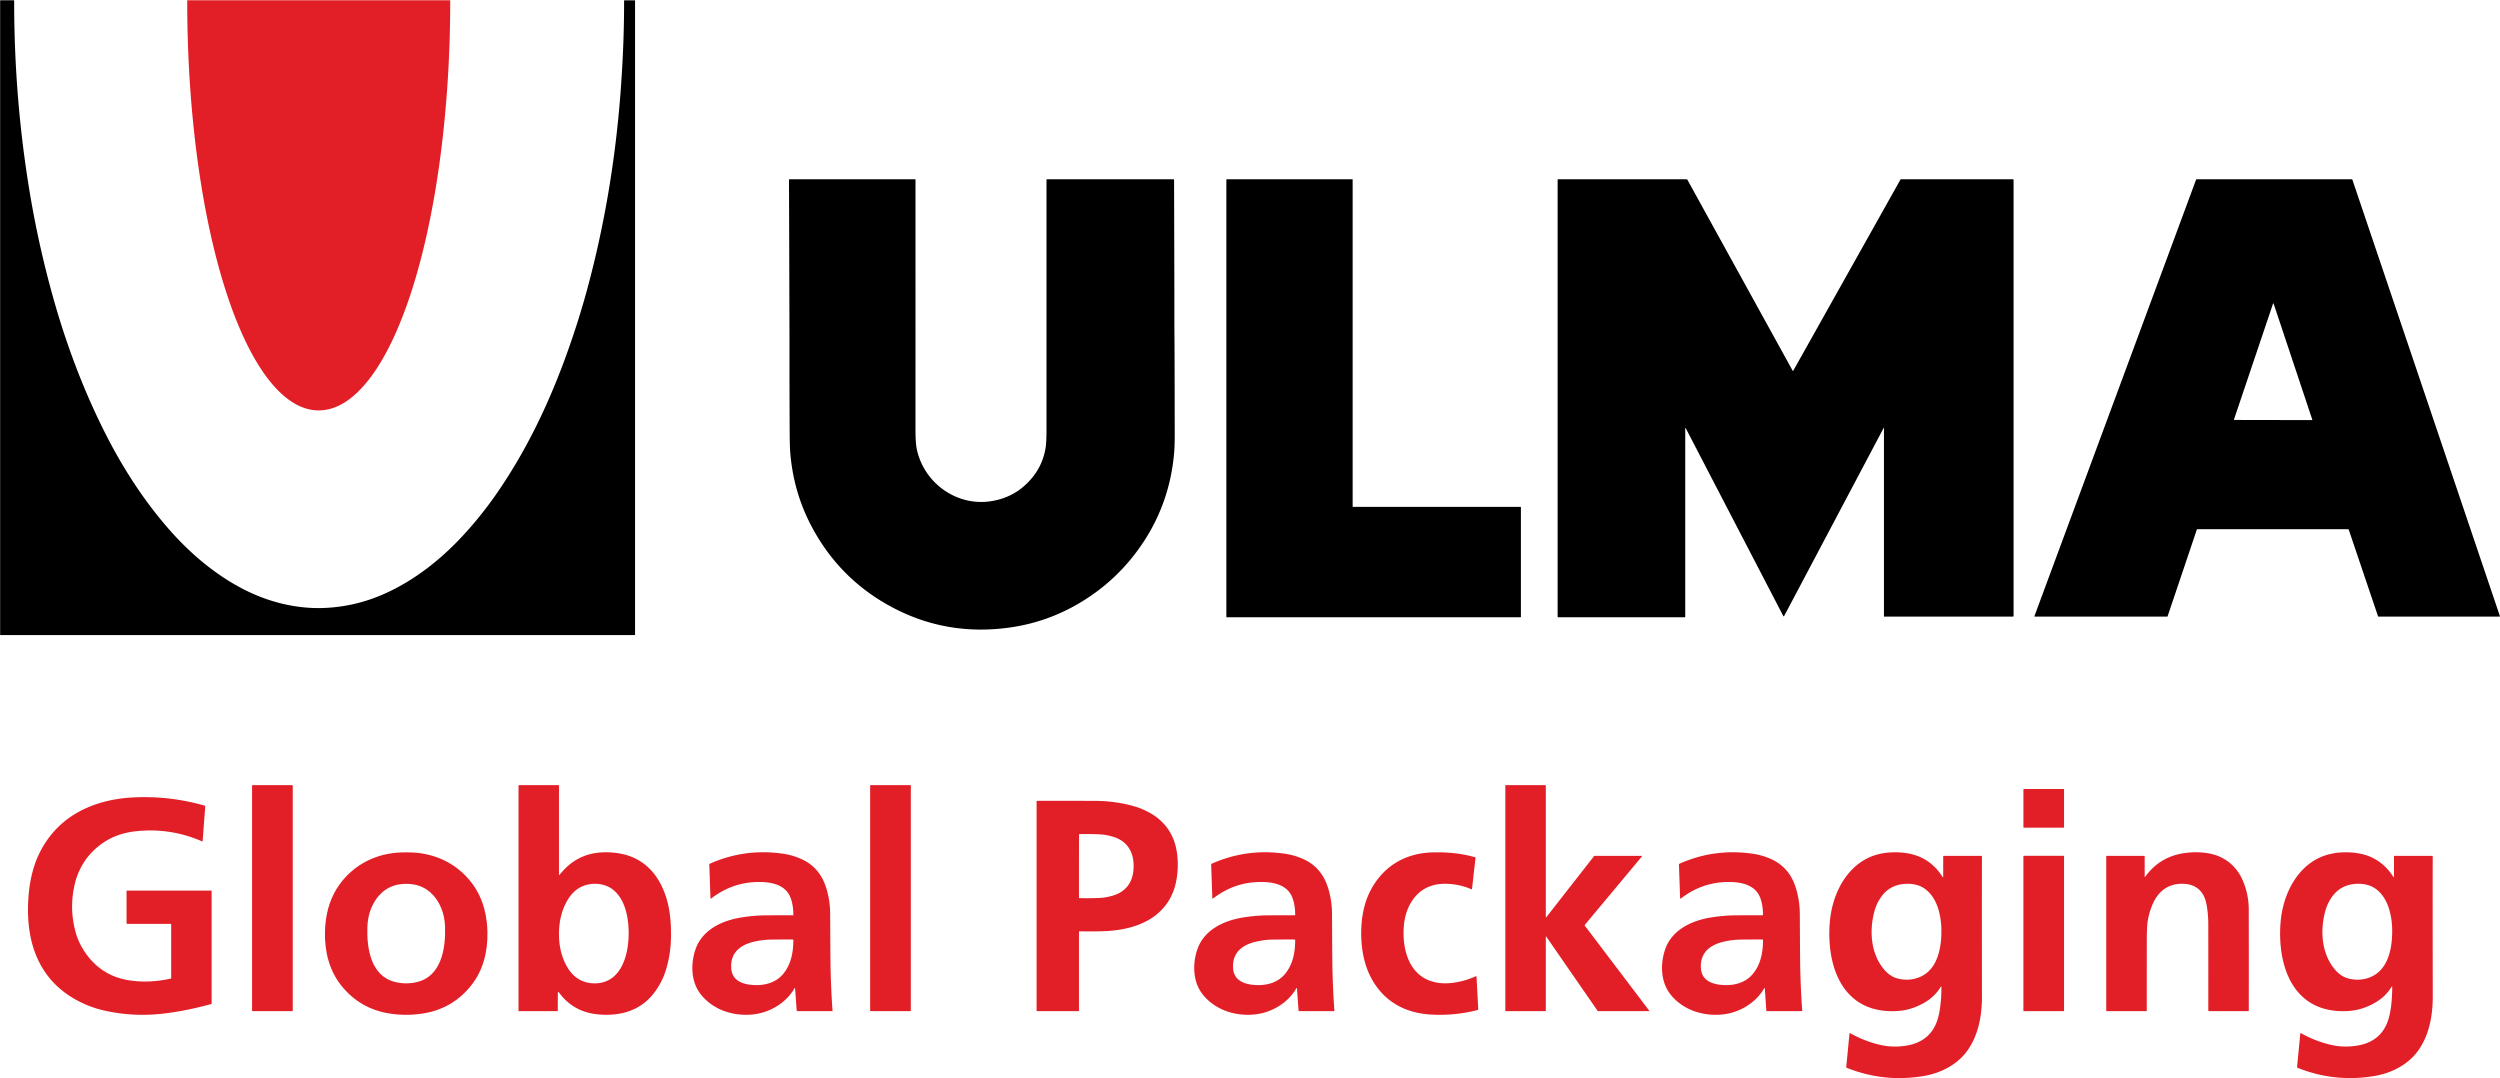 <?xml version="1.0" encoding="UTF-8" standalone="no"?>
<!DOCTYPE svg PUBLIC "-//W3C//DTD SVG 1.1//EN" "http://www.w3.org/Graphics/SVG/1.1/DTD/svg11.dtd">
<svg xmlns="http://www.w3.org/2000/svg" version="1.1" viewBox="0.00 0.00 2699.00 1164.00">
<path fill="#000000" d="
  M 670.04 98.49
  Q 673.85 47.57 673.77 0.87
  Q 673.77 0.33 674.31 0.33
  L 685.21 0.33
  Q 685.60 0.33 685.60 0.72
  L 685.60 684.99
  Q 685.60 685.64 684.94 685.64
  L 0.53 685.64
  Q 0.15 685.64 0.15 685.27
  L 0.15 0.71
  A 0.39 0.39 0.0 0 1 0.54 0.32
  L 14.74 0.32
  Q 15.30 0.32 15.30 0.89
  Q 15.22 107.39 32.50 210.08
  Q 41.82 265.46 57.07 320.13
  Q 78.75 397.90 112.08 464.71
  C 131.40 503.45 155.06 540.53 183.90 573.06
  C 205.78 597.74 231.51 619.58 260.72 635.03
  C 288.09 649.50 318.69 657.46 349.26 656.38
  Q 383.58 655.16 415.41 640.89
  C 446.44 626.98 473.99 605.57 497.34 580.84
  Q 518.25 558.70 536.05 533.04
  C 566.29 489.46 589.98 441.06 608.62 390.95
  Q 623.76 350.23 634.58 309.91
  Q 661.84 208.33 670.04 98.49
  Z"
/>
<path fill="#e21e26" d="
  M 485.78 0.32
  A 0.27 0.27 0.0 0 1 486.05 0.59
  L 486.05 1.33
  A 441.73 141.82 -90.0 0 1 344.23 443.06
  L 343.95 443.06
  A 441.73 141.82 -90.0 0 1 202.13 1.33
  L 202.13 0.59
  A 0.27 0.27 0.0 0 1 202.40 0.32
  L 485.78 0.32
  Z"
/>
<path fill="#000000" d="
  M 963.05 655.54
  Q 905.70 624.96 875.52 567.05
  Q 856.38 530.33 853.12 487.99
  Q 852.60 481.23 852.54 467.98
  Q 852.28 416.01 852.34 376.00
  Q 852.34 375.33 852.34 374.50
  Q 852.01 245.47 851.80 194.03
  A 0.47 0.46 -0.0 0 1 852.27 193.57
  L 987.86 193.57
  A 0.51 0.50 0.0 0 1 988.37 194.07
  Q 988.39 413.45 988.36 464.27
  Q 988.36 477.72 989.63 484.16
  C 996.77 520.44 1031.66 546.55 1068.98 541.23
  Q 1091.76 537.98 1107.78 522.80
  Q 1125.36 506.14 1128.91 482.96
  Q 1129.80 477.11 1129.80 463.01
  Q 1129.81 326.88 1129.80 194.07
  A 0.51 0.50 -90.0 0 1 1130.30 193.56
  L 1266.83 193.56
  A 0.71 0.71 0.0 0 1 1267.54 194.27
  Q 1267.91 320.61 1267.87 354.50
  Q 1267.87 355.75 1267.89 357.00
  Q 1268.13 379.41 1268.23 467.76
  Q 1268.25 480.59 1267.68 487.73
  Q 1263.39 541.62 1234.04 585.83
  Q 1207.24 626.20 1165.67 650.90
  Q 1131.24 671.35 1092.11 677.18
  Q 1022.96 687.49 963.05 655.54
  Z"
/>
<path fill="#000000" d="
  M 1641.96 547.67
  L 1641.96 665.93
  A 0.44 0.44 0.0 0 1 1641.52 666.37
  L 1324.42 666.37
  A 0.44 0.44 0.0 0 1 1323.98 665.93
  L 1323.98 194.01
  A 0.44 0.44 0.0 0 1 1324.42 193.57
  L 1459.88 193.57
  A 0.44 0.44 0.0 0 1 1460.32 194.01
  L 1460.32 546.79
  A 0.44 0.44 0.0 0 0 1460.76 547.23
  L 1641.52 547.23
  A 0.44 0.44 0.0 0 1 1641.96 547.67
  Z"
/>
<path fill="#000000" d="
  M 2033.99 463.05
  Q 2034.28 460.74 2033.22 462.73
  L 1926.11 665.13
  A 0.47 0.46 45.2 0 1 1925.28 665.12
  L 1820.08 462.58
  Q 1819.38 461.23 1819.38 462.71
  L 1819.38 665.75
  A 0.62 0.62 0.0 0 1 1818.76 666.37
  L 1682.24 666.37
  A 0.63 0.63 0.0 0 1 1681.61 665.74
  L 1681.61 194.23
  A 0.67 0.67 0.0 0 1 1682.28 193.56
  L 1820.69 193.56
  A 1.27 1.26 75.7 0 1 1821.80 194.22
  L 1935.32 400.16
  Q 1935.67 400.79 1936.03 400.16
  L 2051.76 193.82
  A 0.49 0.48 -75.6 0 1 2052.19 193.56
  L 2173.17 193.56
  Q 2173.85 193.56 2173.85 194.24
  L 2173.85 665.02
  A 0.68 0.68 0.0 0 1 2173.17 665.70
  L 2034.29 665.70
  A 0.38 0.38 0.0 0 1 2033.91 665.32
  Q 2033.92 522.62 2033.91 465.51
  Q 2033.91 463.69 2033.99 463.05
  Z"
/>
<path fill="#000000" d="
  M 2339.69 665.70
  L 2196.83 665.70
  A 0.46 0.46 0.0 0 1 2196.40 665.08
  L 2370.93 193.86
  A 0.46 0.46 0.0 0 1 2371.36 193.56
  L 2539.15 193.56
  A 0.46 0.46 0.0 0 1 2539.59 193.87
  L 2698.86 665.09
  A 0.46 0.46 0.0 0 1 2698.43 665.70
  L 2567.77 665.70
  A 0.46 0.46 0.0 0 1 2567.33 665.39
  L 2535.65 571.65
  A 0.46 0.46 0.0 0 0 2535.21 571.34
  L 2372.17 571.34
  A 0.46 0.46 0.0 0 0 2371.73 571.65
  L 2340.13 665.39
  A 0.46 0.46 0.0 0 1 2339.69 665.70
  Z
  M 2411.77 452.97
  A 0.31 0.31 0.0 0 0 2412.06 453.38
  L 2496.07 453.53
  A 0.31 0.31 0.0 0 0 2496.37 453.12
  L 2454.58 327.75
  A 0.31 0.31 0.0 0 0 2453.99 327.75
  L 2411.77 452.97
  Z"
/>
<path fill="#e21e26" d="
  M 603.90 944.63
  Q 606.66 941.36 608.32 939.58
  Q 625.62 920.92 651.52 920.17
  C 663.44 919.83 675.95 921.76 686.40 927.09
  Q 703.94 936.04 713.60 955.10
  C 722.81 973.28 724.83 992.53 724.35 1013.53
  Q 723.98 1029.75 719.43 1045.48
  Q 715.08 1060.53 705.62 1072.63
  C 690.73 1091.66 668.50 1097.46 644.99 1095.05
  Q 619.10 1092.40 603.85 1072.01
  Q 602.20 1069.81 602.20 1072.56
  L 602.20 1091.05
  Q 602.20 1091.61 601.63 1091.61
  L 560.08 1091.61
  A 0.28 0.27 0.0 0 1 559.80 1091.34
  L 559.80 848.21
  Q 559.80 847.64 560.37 847.64
  L 602.93 847.64
  Q 603.47 847.64 603.47 848.18
  L 603.47 944.48
  Q 603.47 945.14 603.90 944.63
  Z
  M 603.47 1007.56
  C 603.36 1020.20 605.78 1032.35 612.02 1043.39
  Q 619.50 1056.65 632.24 1060.29
  C 642.25 1063.14 653.72 1061.62 661.82 1054.99
  C 674.90 1044.28 678.56 1024.20 678.70 1008.22
  C 678.84 992.24 675.53 972.09 662.65 961.16
  C 654.66 954.39 643.22 952.66 633.16 955.34
  Q 620.36 958.75 612.64 971.88
  C 606.21 982.81 603.58 994.92 603.47 1007.56
  Z"
/>
<path fill="#e21e26" d="
  M 1668.86 990.21
  Q 1668.86 990.92 1669.30 990.36
  L 1720.76 924.49
  A 1.30 1.28 -70.5 0 1 1721.77 924.00
  L 1772.35 924.00
  A 0.36 0.36 0.0 0 1 1772.63 924.59
  L 1710.85 998.60
  Q 1710.60 998.91 1710.84 999.22
  L 1780.34 1090.92
  Q 1780.87 1091.61 1779.99 1091.61
  L 1725.44 1091.61
  A 0.87 0.87 0.0 0 1 1724.72 1091.23
  L 1669.21 1011.00
  Q 1668.86 1010.49 1668.86 1011.11
  L 1668.86 1091.23
  A 0.38 0.38 0.0 0 1 1668.48 1091.61
  L 1625.56 1091.61
  A 0.40 0.39 0.0 0 1 1625.16 1091.22
  L 1625.16 847.99
  A 0.35 0.35 0.0 0 1 1625.51 847.64
  L 1668.25 847.64
  A 0.61 0.61 0.0 0 1 1668.86 848.25
  L 1668.86 990.21
  Z"
/>
<rect fill="#e21e26" x="272.13" y="847.66" width="43.92" height="243.96" rx="0.64"/>
<rect fill="#e21e26" x="939.42" y="847.63" width="43.90" height="243.98" rx="0.51"/>
<rect fill="#e21e26" x="2184.48" y="851.80" width="43.86" height="41.78" rx="0.56"/>
<path fill="#e21e26" d="
  M 184.22 997.38
  L 137.49 997.38
  Q 136.62 997.38 136.62 996.51
  L 136.62 961.94
  A 0.45 0.45 0.0 0 1 137.07 961.49
  L 227.98 961.49
  A 0.49 0.48 90.0 0 1 228.46 961.98
  L 228.46 1083.42
  A 0.56 0.55 82.6 0 1 228.05 1083.96
  Q 201.84 1091.17 177.73 1094.13
  Q 144.10 1098.27 111.79 1090.81
  Q 95.48 1087.04 80.61 1078.54
  Q 49.67 1060.84 37.53 1027.66
  C 30.04 1007.19 28.96 983.60 31.34 961.80
  C 32.88 947.72 36.62 932.89 42.78 920.63
  Q 61.58 883.25 102.13 868.82
  Q 121.88 861.79 145.85 860.80
  Q 184.39 859.21 221.36 869.91
  Q 221.64 869.99 221.61 870.28
  L 218.74 908.06
  A 0.36 0.36 0.0 0 1 218.24 908.36
  Q 183.14 893.10 145.30 897.59
  Q 116.77 900.97 97.82 921.56
  C 90.10 929.95 83.94 941.46 81.10 952.81
  Q 74.27 980.14 81.77 1006.82
  Q 85.24 1019.19 93.22 1030.13
  Q 110.67 1054.05 139.78 1058.42
  Q 161.22 1061.64 184.25 1056.51
  Q 184.80 1056.38 184.80 1055.81
  L 184.80 997.96
  Q 184.80 997.38 184.22 997.38
  Z"
/>
<path fill="#e21e26" d="
  M 1164.86 1006.01
  L 1164.86 1091.01
  A 0.61 0.61 0.0 0 1 1164.25 1091.62
  L 1119.50 1091.62
  A 0.39 0.39 0.0 0 1 1119.11 1091.23
  L 1119.11 864.96
  Q 1119.11 864.59 1119.47 864.59
  Q 1146.98 864.50 1181.78 864.61
  Q 1205.27 864.69 1226.01 870.94
  Q 1232.56 872.92 1239.59 876.59
  C 1256.62 885.49 1267.35 899.91 1270.42 919.31
  Q 1272.78 934.17 1270.16 949.49
  Q 1265.82 974.76 1246.06 989.28
  C 1231.30 1000.12 1211.44 1004.54 1192.76 1005.26
  Q 1181.09 1005.71 1165.43 1005.45
  A 0.56 0.56 0.0 0 0 1164.86 1006.01
  Z
  M 1164.86 935.07
  Q 1164.83 965.93 1164.89 969.20
  A 0.42 0.41 89.2 0 0 1165.30 969.61
  Q 1178.60 969.89 1188.33 969.34
  Q 1193.95 969.03 1200.82 967.09
  C 1216.44 962.67 1223.85 951.24 1223.86 935.12
  C 1223.88 919.01 1216.49 907.56 1200.89 903.12
  Q 1194.02 901.16 1188.40 900.84
  Q 1178.67 900.27 1165.37 900.52
  A 0.42 0.41 -89.1 0 0 1164.96 900.94
  Q 1164.89 904.20 1164.86 935.07
  Z"
/>
<path fill="#e21e26" d="
  M 438.43 920.19
  Q 439.25 920.18 442.77 920.26
  C 465.73 920.75 486.77 929.25 502.65 945.51
  Q 519.18 962.45 524.06 986.45
  Q 526.02 996.06 526.23 1006.14
  C 526.68 1027.39 521.61 1047.80 508.45 1064.20
  Q 488.54 1089.01 456.95 1094.12
  Q 447.88 1095.59 438.63 1095.60
  Q 429.38 1095.61 420.31 1094.16
  Q 388.71 1089.12 368.74 1064.36
  C 355.54 1047.99 350.42 1027.59 350.83 1006.34
  Q 351.01 996.26 352.95 986.65
  Q 357.78 962.63 374.27 945.66
  C 390.11 929.36 411.13 920.81 434.09 920.27
  Q 437.61 920.19 438.43 920.19
  Z
  M 438.37 1061.63
  Q 444.14 1061.65 450.01 1060.28
  C 476.58 1054.08 481.16 1023.82 480.51 1001.01
  Q 480.19 989.56 476.24 980.09
  C 470.86 967.18 460.82 957.36 446.87 954.89
  Q 442.81 954.17 438.71 954.16
  Q 434.61 954.15 430.55 954.84
  C 416.58 957.22 406.48 966.98 401.02 979.85
  Q 397.01 989.30 396.62 1000.75
  C 395.82 1023.55 400.21 1053.84 426.74 1060.21
  Q 432.61 1061.62 438.37 1061.63
  Z"
/>
<path fill="#e21e26" d="
  M 858.40 1067.29
  Q 858.30 1065.93 857.63 1067.11
  C 848.29 1083.49 829.54 1094.05 810.90 1095.37
  Q 795.20 1096.49 781.34 1091.32
  C 770.75 1087.38 760.84 1080.06 754.73 1070.96
  C 745.98 1057.93 745.82 1040.07 750.66 1025.50
  C 757.68 1004.34 778.34 994.31 798.92 990.74
  Q 813.18 988.26 827.67 988.19
  Q 850.62 988.06 855.97 988.17
  Q 856.49 988.18 856.49 987.66
  Q 856.45 976.35 853.16 968.41
  C 848.25 956.56 835.83 952.81 823.41 952.28
  Q 792.66 950.94 767.95 969.90
  Q 767.05 970.59 767.01 969.45
  L 765.77 933.41
  A 0.98 0.97 -13.1 0 1 766.35 932.49
  Q 804.28 915.52 846.19 921.80
  Q 854.85 923.11 863.51 926.70
  Q 884.06 935.20 891.34 956.70
  Q 896.15 970.90 896.24 986.37
  Q 896.46 1028.13 896.53 1034.79
  Q 896.83 1064.72 898.82 1091.32
  A 0.28 0.28 0.0 0 1 898.54 1091.63
  L 860.93 1091.62
  Q 860.14 1091.62 860.09 1090.83
  L 858.40 1067.29
  Z
  M 813.94 1063.46
  C 826.20 1064.07 837.87 1060.71 845.57 1051.40
  C 854.14 1041.02 856.49 1027.91 856.50 1014.61
  A 0.32 0.31 0.9 0 0 856.18 1014.30
  Q 848.07 1014.21 833.19 1014.37
  Q 823.54 1014.47 814.34 1016.58
  C 799.11 1020.07 788.26 1028.62 789.45 1045.50
  C 790.42 1059.11 802.38 1062.87 813.94 1063.46
  Z"
/>
<path fill="#e21e26" d="
  M 1400.22 1067.28
  Q 1400.12 1065.92 1399.45 1067.10
  C 1390.10 1083.49 1371.36 1094.04 1352.72 1095.37
  Q 1337.02 1096.49 1323.15 1091.32
  C 1312.57 1087.38 1302.66 1080.06 1296.55 1070.96
  C 1287.79 1057.94 1287.64 1040.08 1292.47 1025.50
  C 1299.49 1004.34 1320.15 994.32 1340.72 990.74
  Q 1354.98 988.27 1369.47 988.19
  Q 1392.42 988.05 1397.77 988.16
  Q 1398.29 988.17 1398.29 987.65
  Q 1398.25 976.34 1394.96 968.40
  C 1390.05 956.56 1377.63 952.81 1365.21 952.28
  Q 1334.46 950.94 1309.76 969.91
  Q 1308.86 970.60 1308.82 969.46
  L 1307.57 933.42
  A 0.98 0.97 -13.1 0 1 1308.15 932.50
  Q 1346.08 915.53 1387.98 921.80
  Q 1396.64 923.11 1405.31 926.70
  Q 1425.86 935.19 1433.14 956.69
  Q 1437.95 970.89 1438.04 986.36
  Q 1438.27 1028.12 1438.34 1034.78
  Q 1438.64 1064.71 1440.64 1091.31
  A 0.28 0.28 0.0 0 1 1440.36 1091.62
  L 1402.74 1091.61
  Q 1401.95 1091.61 1401.90 1090.82
  L 1400.22 1067.28
  Z
  M 1355.74 1063.46
  C 1368.00 1064.07 1379.67 1060.71 1387.37 1051.40
  C 1395.94 1041.02 1398.29 1027.92 1398.30 1014.62
  A 0.32 0.31 1.0 0 0 1397.99 1014.31
  Q 1389.88 1014.22 1375.00 1014.37
  Q 1365.35 1014.47 1356.15 1016.58
  C 1340.92 1020.07 1330.07 1028.62 1331.26 1045.50
  C 1332.22 1059.11 1344.18 1062.87 1355.74 1063.46
  Z"
/>
<path fill="#e21e26" d="
  M 1588.85 960.20
  Q 1576.51 954.68 1562.29 954.16
  C 1543.86 953.47 1529.77 961.23 1521.38 977.94
  Q 1515.91 988.86 1515.34 1004.01
  C 1514.53 1025.81 1521.34 1051.14 1544.41 1059.06
  Q 1554.41 1062.49 1566.27 1061.29
  Q 1580.38 1059.86 1593.45 1053.87
  A 0.41 0.41 0.0 0 1 1594.02 1054.22
  L 1595.90 1089.11
  A 1.35 1.35 0.0 0 1 1594.89 1090.49
  Q 1569.99 1096.88 1544.21 1095.27
  C 1516.01 1093.52 1493.26 1080.57 1479.95 1055.08
  C 1471.15 1038.22 1468.58 1017.56 1469.87 998.41
  C 1470.87 983.57 1474.67 969.06 1482.30 956.58
  Q 1499.15 929.07 1530.21 922.15
  Q 1538.80 920.24 1550.09 920.16
  C 1564.71 920.07 1578.70 921.52 1592.48 925.50
  Q 1593.02 925.66 1592.96 926.22
  L 1589.14 960.03
  A 0.21 0.21 0.0 0 1 1588.85 960.20
  Z"
/>
<path fill="#e21e26" d="
  M 1905.26 1067.28
  Q 1905.16 1065.92 1904.49 1067.10
  C 1895.15 1083.49 1876.41 1094.05 1857.77 1095.38
  Q 1842.07 1096.50 1828.20 1091.34
  C 1817.61 1087.40 1807.70 1080.08 1801.59 1070.98
  C 1792.83 1057.96 1792.67 1040.10 1797.50 1025.52
  C 1804.52 1004.36 1825.18 994.33 1845.75 990.75
  Q 1860.01 988.27 1874.50 988.19
  Q 1897.45 988.05 1902.80 988.16
  Q 1903.32 988.17 1903.32 987.65
  Q 1903.28 976.34 1899.99 968.40
  C 1895.07 956.56 1882.65 952.81 1870.23 952.28
  Q 1839.48 950.95 1814.78 969.92
  Q 1813.88 970.61 1813.84 969.47
  L 1812.59 933.43
  A 0.98 0.97 -13.1 0 1 1813.17 932.51
  Q 1851.09 915.53 1893.00 921.80
  Q 1901.66 923.10 1910.33 926.69
  Q 1930.88 935.18 1938.17 956.68
  Q 1942.98 970.88 1943.07 986.35
  Q 1943.31 1028.11 1943.38 1034.77
  Q 1943.69 1064.70 1945.69 1091.30
  A 0.28 0.28 0.0 0 1 1945.41 1091.61
  L 1907.79 1091.61
  Q 1907.00 1091.61 1906.95 1090.82
  L 1905.26 1067.28
  Z
  M 1860.79 1063.46
  C 1873.05 1064.07 1884.72 1060.71 1892.42 1051.40
  C 1900.99 1041.02 1903.34 1027.92 1903.35 1014.62
  A 0.32 0.31 1.0 0 0 1903.04 1014.31
  Q 1894.93 1014.22 1880.05 1014.37
  Q 1870.40 1014.47 1861.20 1016.58
  C 1845.97 1020.07 1835.12 1028.62 1836.31 1045.50
  C 1837.27 1059.11 1849.23 1062.87 1860.79 1063.46
  Z"
/>
<path fill="#e21e26" d="
  M 2097.30 946.85
  Q 2097.88 947.77 2097.88 946.67
  L 2097.88 924.41
  A 0.42 0.42 0.0 0 1 2098.30 923.99
  L 2139.06 923.99
  A 0.66 0.66 0.0 0 1 2139.72 924.65
  Q 2139.58 970.29 2139.73 1075.77
  C 2139.76 1096.00 2136.09 1116.75 2124.52 1133.49
  C 2113.81 1149.00 2095.80 1158.41 2077.15 1161.60
  Q 2034.19 1168.97 1993.88 1152.86
  A 1.06 1.05 -76.7 0 1 1993.22 1151.78
  L 1996.71 1115.75
  A 0.44 0.44 0.0 0 1 1997.36 1115.41
  Q 2013.80 1124.54 2030.99 1128.30
  Q 2044.20 1131.20 2058.54 1128.78
  Q 2080.75 1125.05 2089.49 1106.68
  Q 2092.99 1099.31 2094.59 1087.44
  Q 2095.93 1077.49 2095.96 1065.68
  Q 2095.96 1064.25 2095.21 1065.47
  Q 2088.75 1075.95 2077.97 1082.23
  Q 2065.61 1089.43 2053.08 1091.03
  C 2040.03 1092.68 2025.47 1091.28 2013.53 1085.72
  C 1980.00 1070.09 1972.61 1027.85 1975.50 995.07
  C 1977.36 973.99 1985.45 952.38 2000.57 937.66
  Q 2016.69 921.98 2039.78 920.37
  Q 2050.25 919.63 2059.72 921.30
  Q 2083.77 925.51 2097.30 946.85
  Z
  M 2072.23 1054.98
  C 2092.83 1046.63 2096.42 1020.94 2095.87 1001.90
  Q 2095.59 992.59 2093.16 983.39
  C 2089.88 970.96 2082.17 958.90 2069.38 955.43
  Q 2061.43 953.27 2052.72 954.66
  C 2041.70 956.42 2034.03 962.50 2028.50 972.04
  Q 2025.38 977.42 2023.65 983.74
  C 2018.07 1004.20 2019.50 1028.49 2033.19 1045.60
  Q 2040.11 1054.25 2048.84 1056.43
  Q 2061.08 1059.50 2072.23 1054.98
  Z"
/>
<path fill="#e21e26" d="
  M 2316.19 946.27
  Q 2332.24 924.11 2360.02 920.78
  C 2372.02 919.34 2385.54 920.04 2396.33 924.87
  Q 2414.73 933.11 2422.45 953.39
  Q 2427.70 967.18 2427.74 981.59
  Q 2427.88 1031.96 2427.78 1091.22
  A 0.39 0.39 0.0 0 1 2427.39 1091.61
  L 2384.50 1091.61
  A 0.42 0.41 -0.0 0 1 2384.08 1091.20
  Q 2384.15 1041.53 2384.06 996.80
  Q 2384.05 989.44 2382.91 981.02
  Q 2381.60 971.23 2378.47 965.88
  Q 2371.24 953.52 2354.06 954.16
  C 2340.31 954.66 2330.58 962.30 2324.73 974.56
  Q 2320.31 983.86 2318.59 995.05
  Q 2317.70 1000.82 2317.68 1015.01
  Q 2317.65 1039.39 2317.65 1090.96
  A 0.66 0.66 0.0 0 1 2316.99 1091.62
  L 2274.26 1091.62
  A 0.36 0.36 0.0 0 1 2273.90 1091.26
  L 2273.90 924.55
  A 0.56 0.55 0.0 0 1 2274.46 924.00
  L 2315.07 924.00
  A 0.32 0.32 0.0 0 1 2315.39 924.32
  L 2315.39 946.02
  Q 2315.39 947.38 2316.19 946.27
  Z"
/>
<path fill="#e21e26" d="
  M 2583.95 946.85
  Q 2584.53 947.77 2584.53 946.67
  L 2584.53 924.41
  A 0.42 0.42 0.0 0 1 2584.95 923.99
  L 2625.70 923.98
  A 0.66 0.66 0.0 0 1 2626.36 924.64
  Q 2626.23 970.28 2626.40 1075.74
  C 2626.43 1095.97 2622.77 1116.72 2611.20 1133.46
  C 2600.50 1148.97 2582.49 1158.38 2563.85 1161.57
  Q 2520.89 1168.95 2480.59 1152.85
  A 1.06 1.05 -76.7 0 1 2479.93 1151.77
  L 2483.41 1115.74
  A 0.44 0.44 0.0 0 1 2484.06 1115.40
  Q 2500.50 1124.53 2517.69 1128.28
  Q 2530.89 1131.18 2545.23 1128.76
  Q 2567.44 1125.03 2576.17 1106.66
  Q 2579.67 1099.29 2581.27 1087.42
  Q 2582.61 1077.47 2582.64 1065.66
  Q 2582.64 1064.23 2581.89 1065.45
  Q 2575.43 1075.93 2564.65 1082.21
  Q 2552.29 1089.41 2539.77 1091.02
  C 2526.72 1092.67 2512.16 1091.27 2500.22 1085.71
  C 2466.69 1070.09 2459.30 1027.86 2462.18 995.08
  C 2464.04 974.01 2472.12 952.40 2487.24 937.68
  Q 2503.35 922.00 2526.44 920.38
  Q 2536.91 919.64 2546.37 921.31
  Q 2570.42 925.51 2583.95 946.85
  Z
  M 2558.91 1054.99
  C 2579.52 1046.64 2583.11 1020.95 2582.56 1001.91
  Q 2582.28 992.60 2579.85 983.40
  C 2576.57 970.96 2568.86 958.90 2556.07 955.43
  Q 2548.12 953.27 2539.41 954.66
  C 2528.39 956.42 2520.72 962.50 2515.19 972.04
  Q 2512.07 977.42 2510.34 983.74
  C 2504.75 1004.20 2506.18 1028.49 2519.87 1045.60
  Q 2526.79 1054.26 2535.52 1056.44
  Q 2547.76 1059.51 2558.91 1054.99
  Z"
/>
<rect fill="#e21e26" x="2184.46" y="923.95" width="43.88" height="167.66" rx="0.49"/>
</svg>
